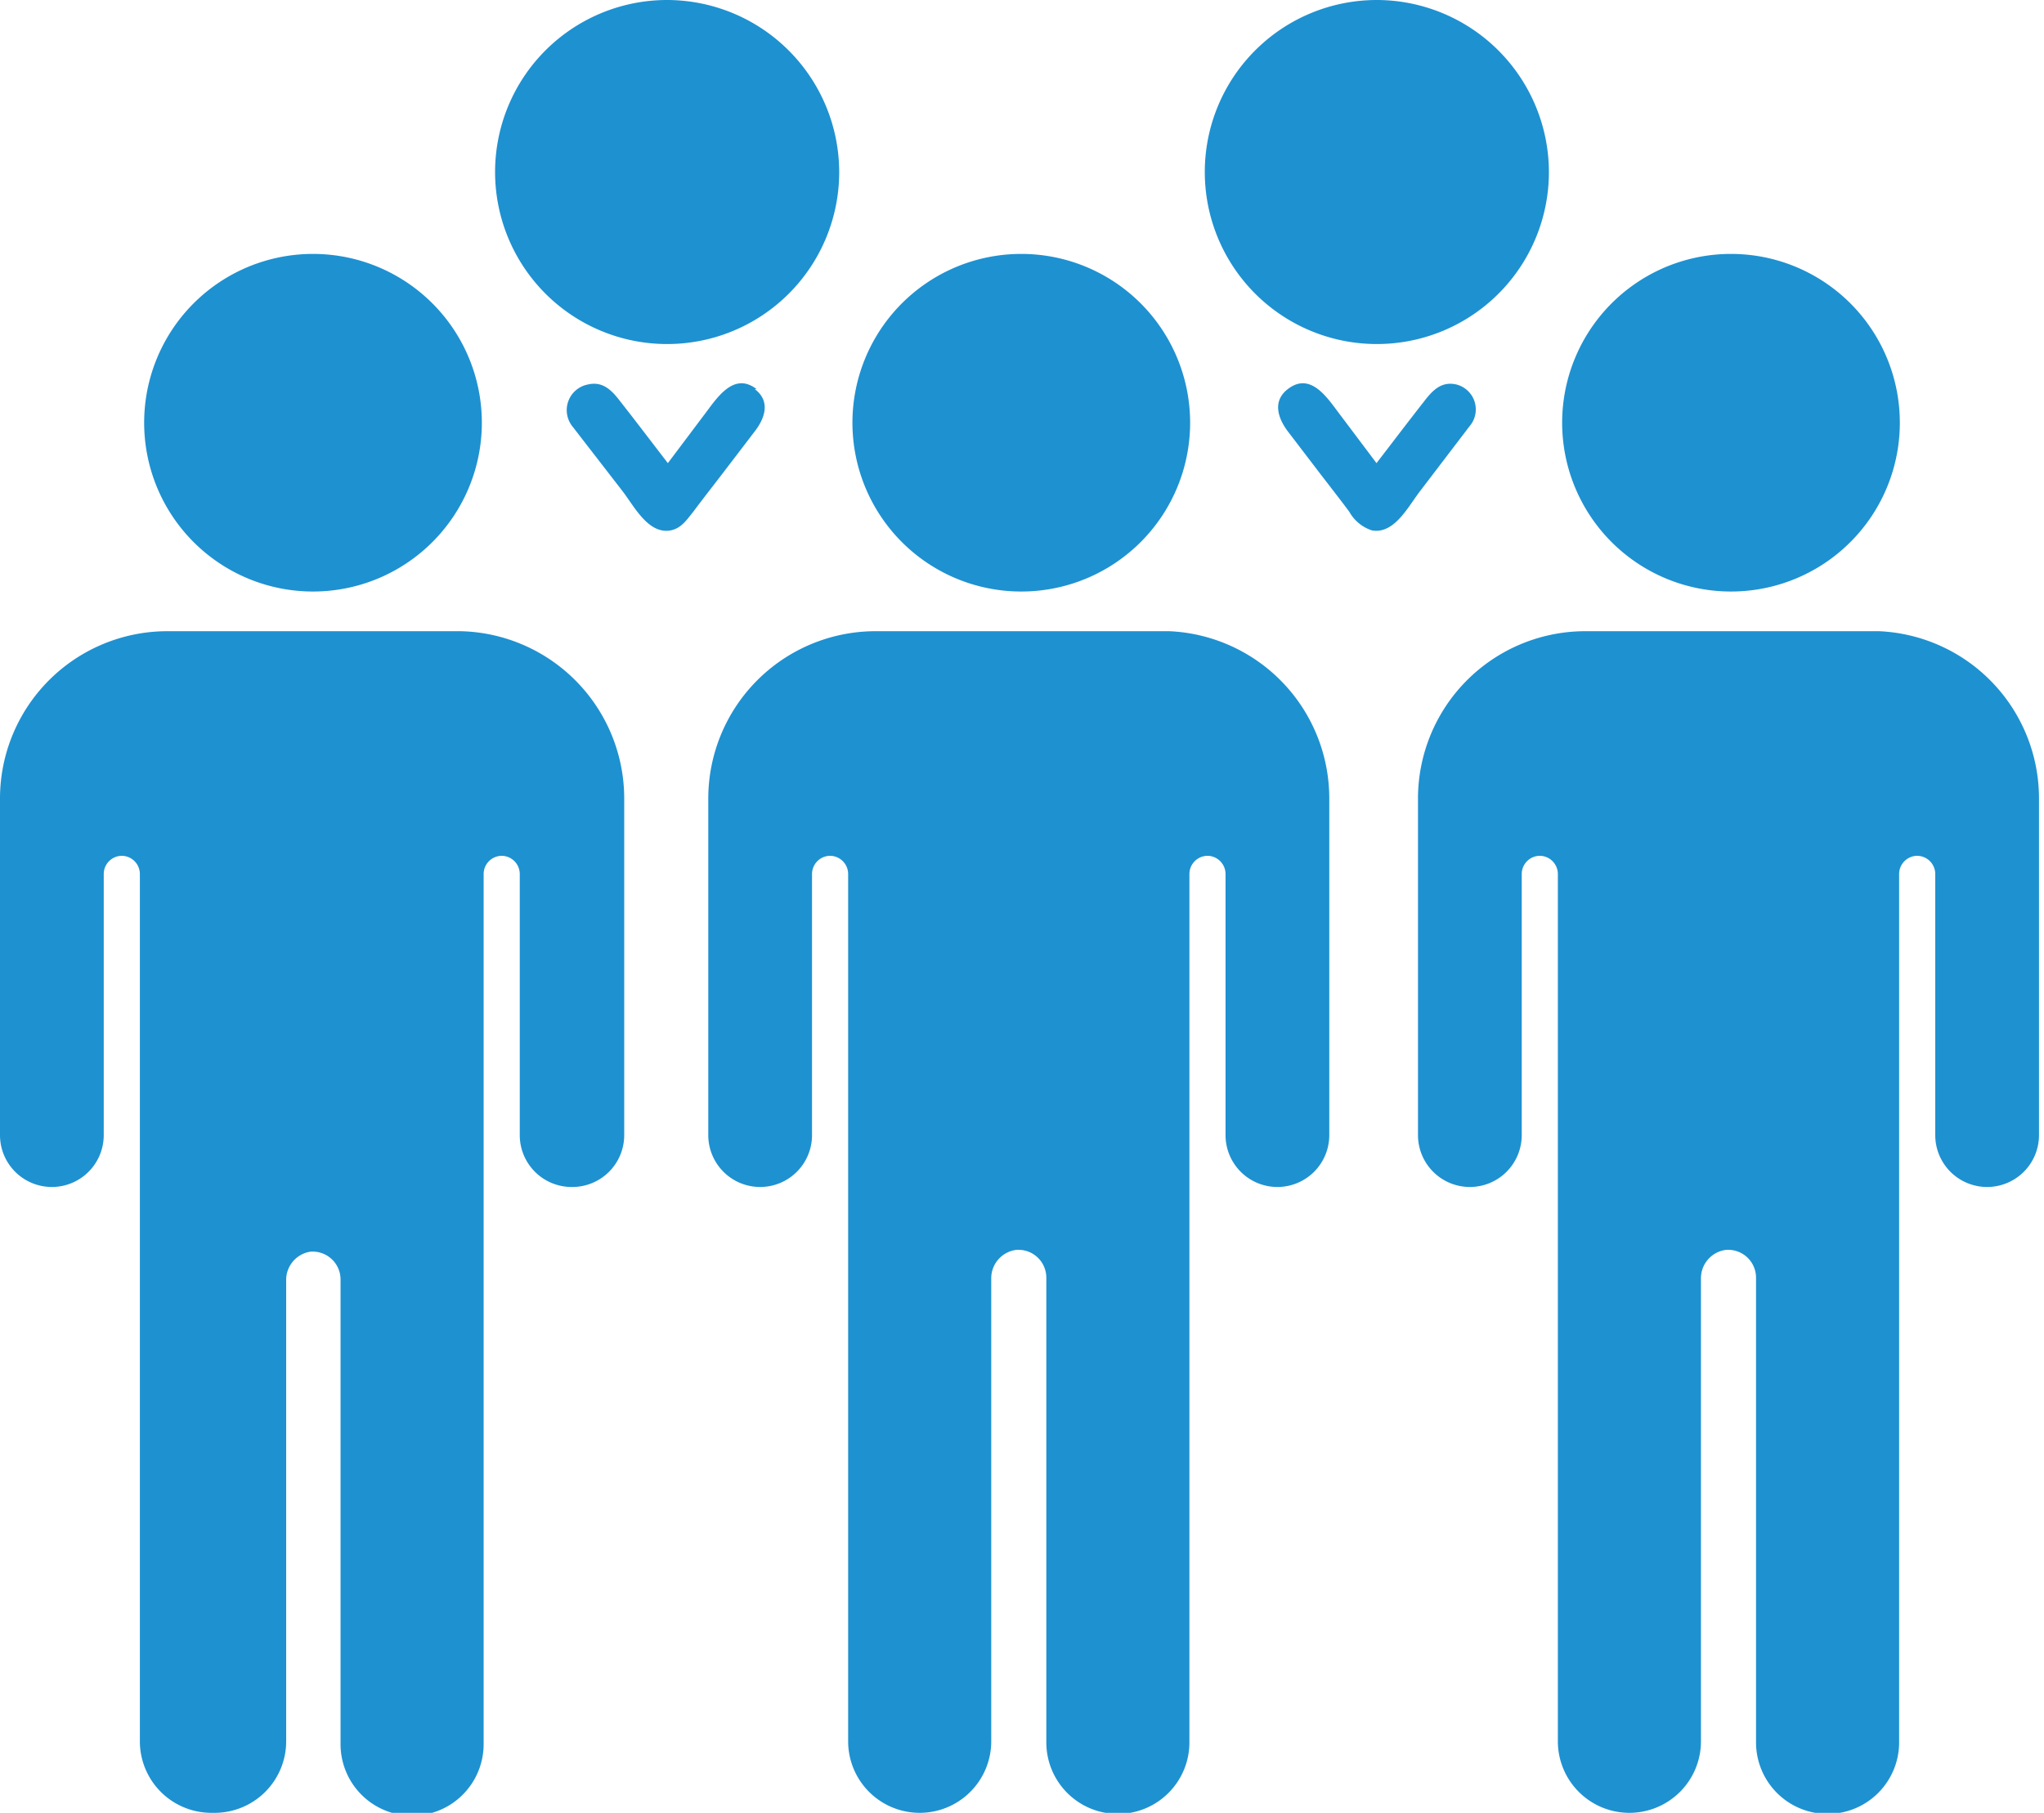 <svg xmlns="http://www.w3.org/2000/svg" width="57.14" height="50.69" viewBox="0 0 57.14 50.69"><defs><style>.cls-1{fill:#1e91d1;}</style></defs><g id="レイヤー_2" data-name="レイヤー 2"><g id="レイヤー_1-2" data-name="レイヤー 1"><path class="cls-1" d="M21.15,10.88c-.66-.51-1.14.3-1.48.74l-1,1.33c-.44-.57-.87-1.14-1.31-1.7-.23-.3-.48-.6-.92-.5A.73.73,0,0,0,16,11.92l1.4,1.81c.32.41.72,1.22,1.35,1.1.3-.06.45-.3.63-.52.29-.39.59-.77.88-1.15l.84-1.1c.28-.36.45-.84,0-1.18Z"/><path class="cls-1" d="M36,10.88c.66-.51,1.14.3,1.48.74l1,1.33c.44-.57.87-1.14,1.31-1.7.23-.3.48-.6.92-.5a.72.72,0,0,1,.37,1.17L39.7,13.73c-.32.41-.72,1.22-1.35,1.1a1.12,1.12,0,0,1-.63-.52c-.29-.39-.59-.77-.88-1.15L36,12.06c-.27-.36-.44-.84,0-1.18Z"/><path class="cls-1" d="M28.55,7.1a4.72,4.72,0,1,0,4.72,4.71A4.72,4.72,0,0,0,28.55,7.1Z"/><path class="cls-1" d="M32.7,17.65H24.4a4.68,4.68,0,0,0-4.6,4.67v9.42a1.45,1.45,0,0,0,1.45,1.45h0a1.45,1.45,0,0,0,1.45-1.45v-7.3a.51.51,0,0,1,.51-.51h0a.51.51,0,0,1,.5.51V48.69a2,2,0,0,0,2,2h0a2,2,0,0,0,2-2V35.76a.8.8,0,0,1,.69-.81.78.78,0,0,1,.85.77v13a2,2,0,0,0,2,2h0a2,2,0,0,0,2-2V24.44a.51.51,0,0,1,.5-.51h0a.51.51,0,0,1,.51.51v7.3a1.45,1.45,0,0,0,1.45,1.45h0a1.45,1.45,0,0,0,1.45-1.45V22.32A4.68,4.68,0,0,0,32.7,17.65Z"/><path class="cls-1" d="M8.75,7.1a4.72,4.72,0,1,0,4.72,4.71A4.72,4.72,0,0,0,8.75,7.1Z"/><path class="cls-1" d="M12.9,17.65H4.6A4.68,4.68,0,0,0,0,22.32v9.42a1.45,1.45,0,0,0,1.45,1.45h0a1.45,1.45,0,0,0,1.45-1.45v-7.3a.51.51,0,0,1,.51-.51h0a.51.51,0,0,1,.5.51V48.69a2,2,0,0,0,2,2H6a2,2,0,0,0,2-2V35.76A.8.8,0,0,1,8.67,35a.78.78,0,0,1,.85.77v13a2,2,0,0,0,2,2h0a2,2,0,0,0,2-2V24.44a.51.51,0,0,1,.5-.51h0a.51.51,0,0,1,.51.51v7.3A1.45,1.45,0,0,0,16,33.19h0a1.45,1.45,0,0,0,1.45-1.45V22.32A4.68,4.68,0,0,0,12.9,17.65Z"/><path class="cls-1" d="M48.39,7.1a4.72,4.72,0,1,0,4.72,4.71A4.72,4.72,0,0,0,48.39,7.1Z"/><path class="cls-1" d="M52.54,17.65h-8.3a4.68,4.68,0,0,0-4.6,4.67v9.42a1.45,1.45,0,0,0,1.45,1.45h0a1.45,1.45,0,0,0,1.45-1.45v-7.3a.51.51,0,0,1,.51-.51h0a.51.51,0,0,1,.5.51V48.69a2,2,0,0,0,2,2h0a2,2,0,0,0,2-2V35.76a.8.8,0,0,1,.69-.81.78.78,0,0,1,.85.77v13a2,2,0,0,0,2,2h0a2,2,0,0,0,2-2V24.44a.51.51,0,0,1,.5-.51h0a.51.51,0,0,1,.51.51v7.3a1.45,1.45,0,0,0,1.45,1.45h0a1.45,1.45,0,0,0,1.45-1.45V22.32A4.68,4.68,0,0,0,52.54,17.65Z"/><path class="cls-1" d="M18.65,0a4.81,4.81,0,1,0,4.81,4.81A4.82,4.82,0,0,0,18.65,0Z"/><path class="cls-1" d="M38.49,0A4.81,4.81,0,1,0,43.3,4.81,4.82,4.82,0,0,0,38.49,0Z"/></g></g></svg>